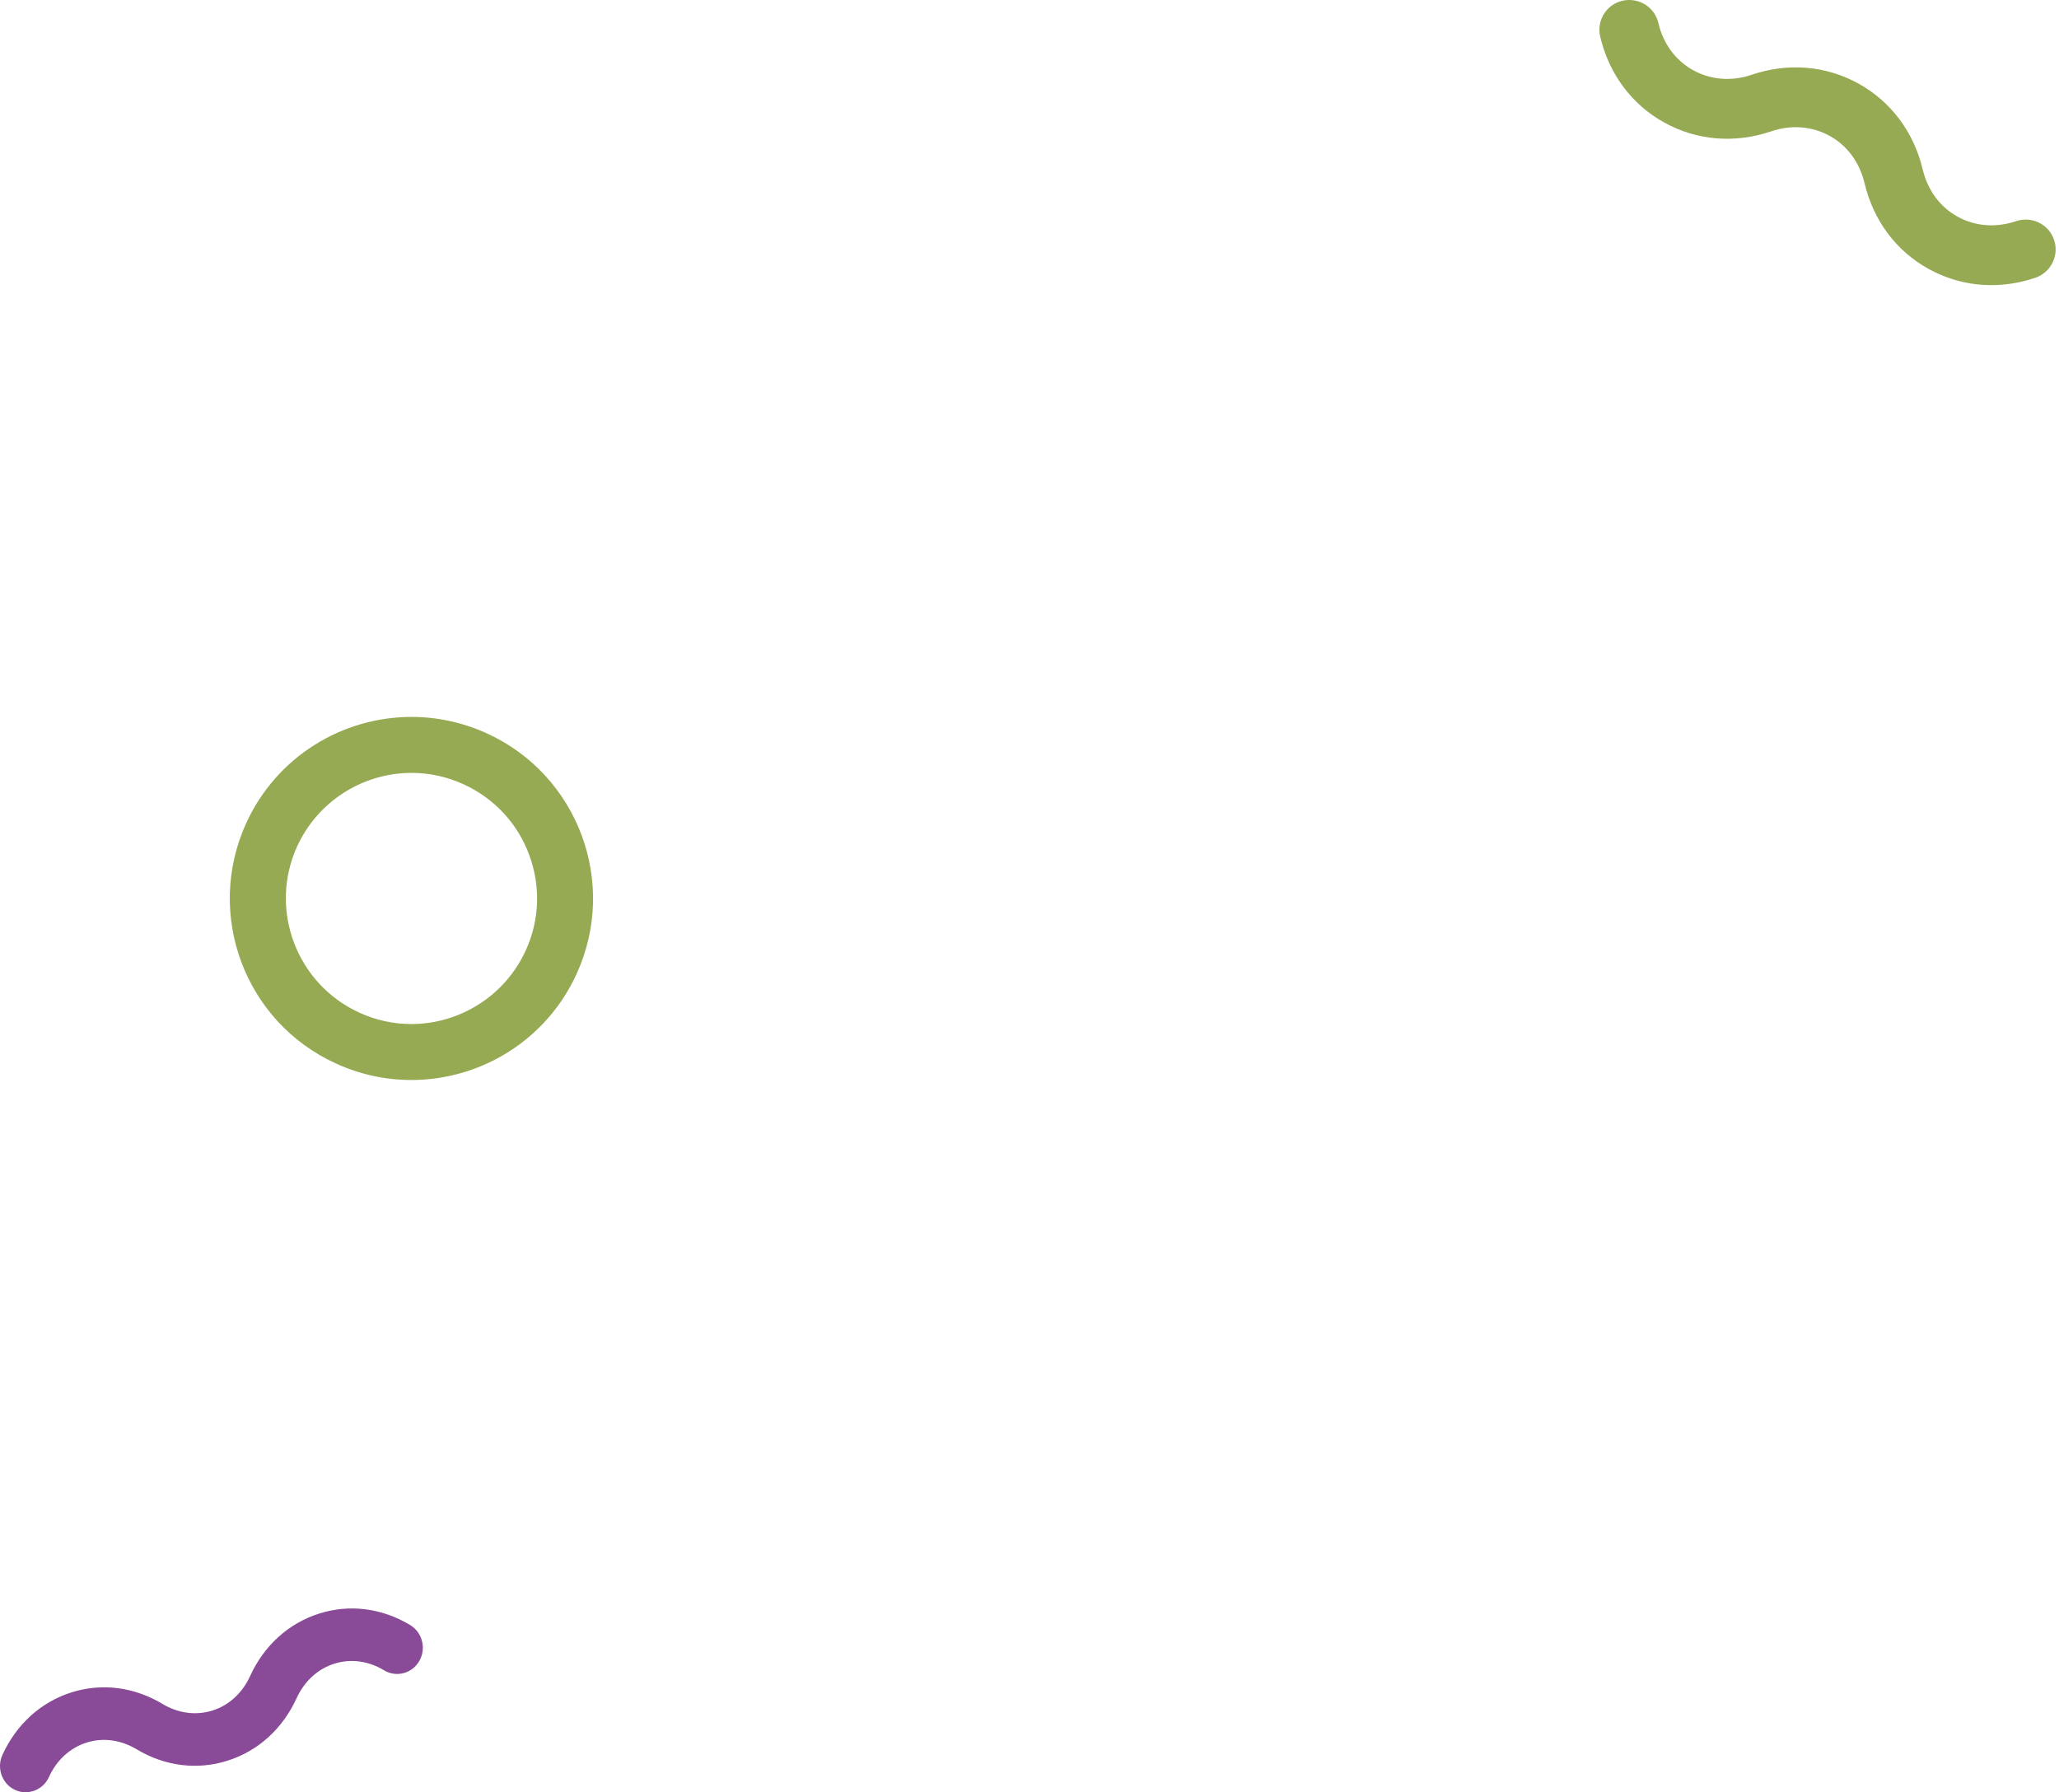 <svg width="224" height="195" viewBox="0 0 224 195" fill="none" xmlns="http://www.w3.org/2000/svg">
<path d="M44.768 84.09C46.717 84.09 48.619 84.504 50.418 85.323C53.741 86.839 56.274 89.54 57.555 92.966C58.835 96.383 58.713 100.092 57.197 103.405C54.984 108.271 50.097 111.415 44.749 111.415C42.8 111.415 40.898 111.001 39.109 110.182C32.255 107.067 29.204 98.953 32.321 92.1C34.533 87.234 39.42 84.09 44.768 84.09ZM44.768 78C37.264 78 30.089 82.302 26.775 89.578C22.265 99.508 26.643 111.218 36.586 115.726C39.241 116.931 42.009 117.505 44.749 117.505C52.263 117.505 59.438 113.204 62.743 105.928C67.262 96.007 62.865 84.288 52.941 79.779C50.286 78.574 47.508 78 44.768 78Z" fill="#95AA52"/>
<path d="M2.789 195C2.392 195 1.995 194.915 1.61 194.731C0.213 194.062 -0.39 192.363 0.264 190.932C1.783 187.606 4.443 185.192 7.757 184.136C11.071 183.086 14.59 183.532 17.68 185.389C19.397 186.419 21.327 186.668 23.121 186.104C24.916 185.533 26.371 184.201 27.211 182.351C28.73 179.025 31.396 176.617 34.71 175.561C38.018 174.505 41.543 174.951 44.626 176.808C45.953 177.608 46.395 179.36 45.614 180.718C44.831 182.082 43.12 182.528 41.793 181.735C40.075 180.698 38.146 180.442 36.358 181.013C34.563 181.584 33.108 182.922 32.262 184.772C30.743 188.092 28.089 190.499 24.775 191.556C21.468 192.612 17.942 192.172 14.853 190.316C13.129 189.286 11.206 189.03 9.411 189.594C7.616 190.165 6.161 191.497 5.321 193.347C4.847 194.383 3.841 194.993 2.789 194.993" fill="#894A97"/>
<path d="M216.638 31.022C214.255 31.022 211.92 30.419 209.802 29.252C206.271 27.294 203.804 23.981 202.844 19.924C202.307 17.665 200.961 15.839 199.049 14.785C197.138 13.73 194.869 13.542 192.675 14.295C188.711 15.632 184.587 15.293 181.046 13.326C177.516 11.368 175.049 8.055 174.088 3.988C173.674 2.237 174.757 0.487 176.508 0.082C178.269 -0.313 180.011 0.76 180.416 2.501C180.943 4.76 182.289 6.586 184.201 7.64C186.112 8.695 188.381 8.883 190.585 8.13C194.53 6.793 198.654 7.141 202.194 9.099C205.725 11.057 208.201 14.37 209.171 18.427C209.708 20.686 211.045 22.512 212.956 23.567C214.877 24.63 217.146 24.809 219.349 24.056C221.053 23.491 222.89 24.404 223.464 26.099C224.038 27.793 223.125 29.647 221.421 30.222C219.839 30.758 218.219 31.022 216.628 31.022" fill="#95AA52"/>
</svg>
